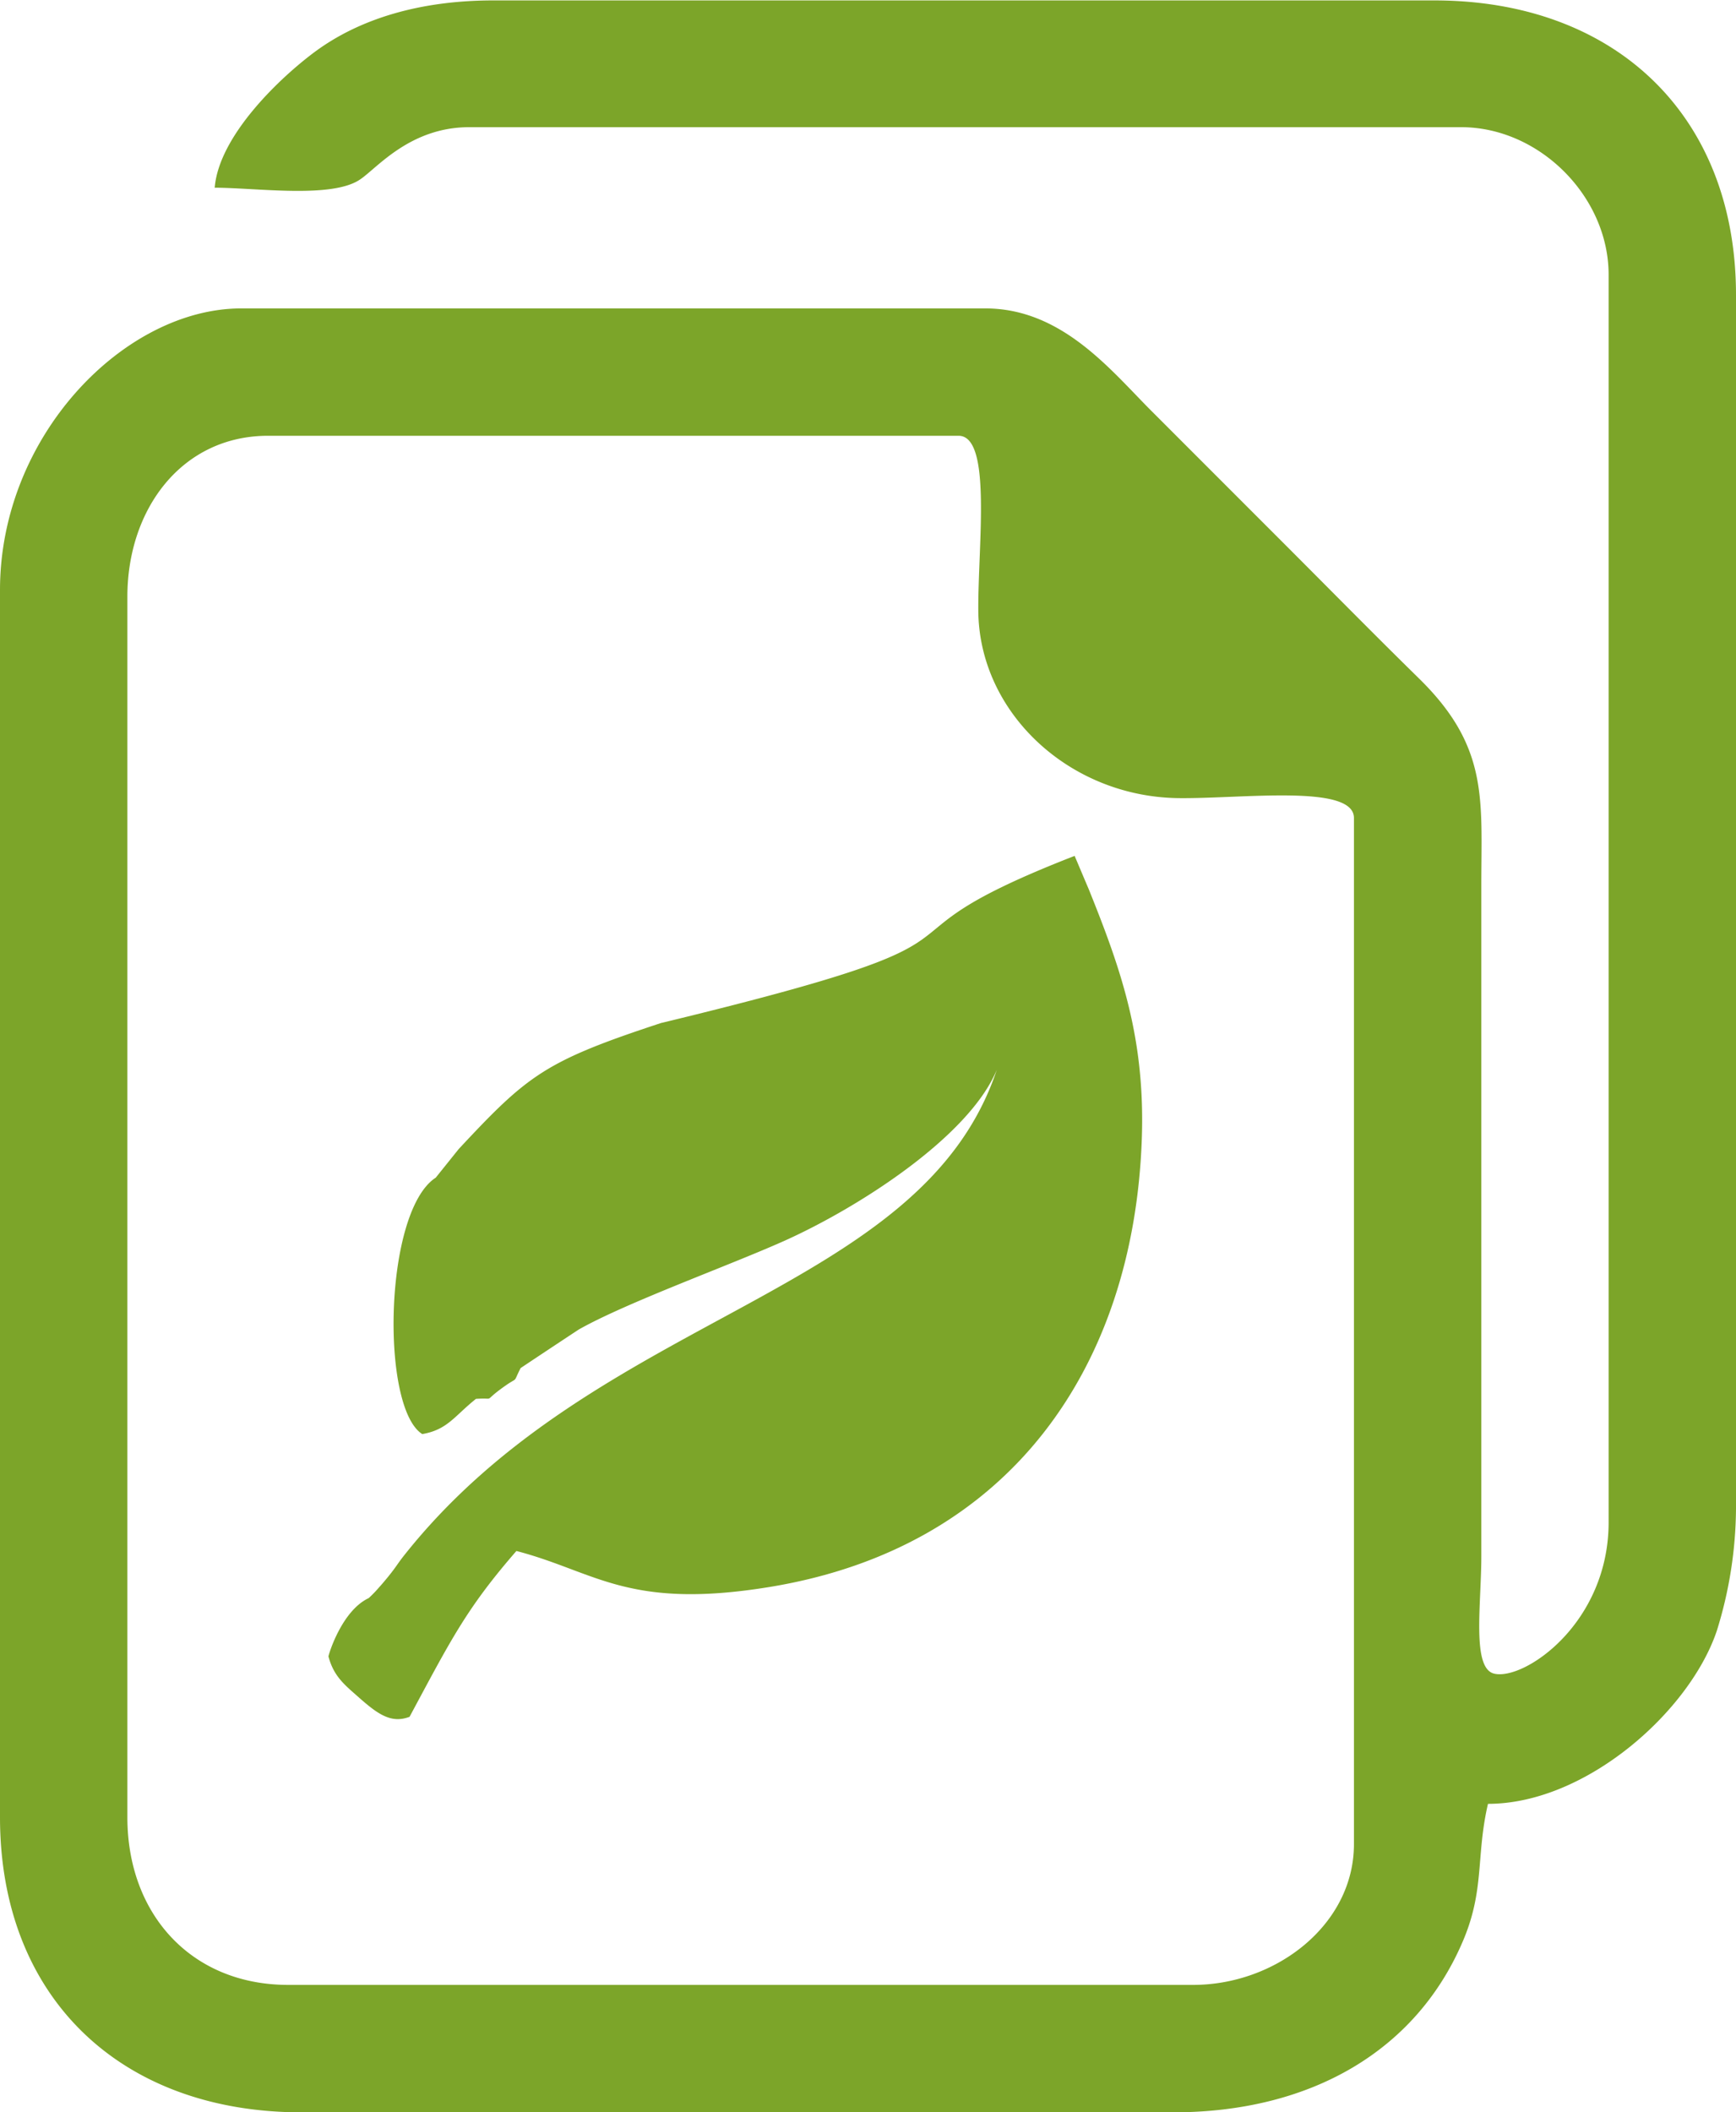 <svg xmlns="http://www.w3.org/2000/svg" viewBox="0 0 206.34 250.95"><defs><style>.a{fill:#7ca529;fill-rule:evenodd;}</style></defs><title>estudos_ambientais</title><path class="a" d="M50.15,25.08c4.93,0,14,1.33,17.34-1,2-1.35,5.91-6.19,12.94-6.19H198.34c9.29,0,17.52,8.24,17.52,17.53V183.62c0,12-10,18.8-13.57,18-2.73-.58-1.56-8.18-1.56-14V107.94c0-10.19.9-16.39-7.36-24.51C187.83,78,182.92,73,177.43,67.51L161.49,51.57c-4.81-4.81-10.6-12.15-19.72-12.15H53.34c-13.88,0-28.68,15.12-28.68,33.46V218.67c0,21.44,14.36,35.06,35.85,35.06H164.08c16.49,0,29-7.4,34.51-20.46,2.55-6.06,1.49-10,2.93-16.19,11.65,0,24-11,27.21-20.59A49.72,49.72,0,0,0,231,182V37.83c0-21.4-14.42-35-35.85-35H83.62C74.56,2.78,67.3,5.05,62,9c-4.14,3.09-11.3,9.91-11.82,16.06M39.8,218.67v-145c0-10.42,6.48-19.12,16.73-19.12h82.06c4,0,2.3,13,2.35,20.75.07,12.16,10.87,22.2,23.91,22.3,7.62.07,20.74-1.69,20.74,2.36V221.86c0,9.61-9.3,16.73-19.12,16.73H58.92C47.41,238.59,39.8,230.2,39.8,218.67Z" transform="translate(-24.66 -2.78)"/><path class="a" d="M103.31,124.29c-13.88,4.56-15.88,6.16-24.13,15l-2.73,3.4c-6.17,4-6.57,27.33-1.6,30.46,3-.51,3.82-2.14,6.38-4.18,2.46-.17.71.45,3.14-1.31,2.08-1.52,1.13-.3,2.17-2.35q3.45-2.3,6.91-4.58c5.66-3.2,17.75-7.55,24.38-10.51,8.74-3.91,22-12.35,25.31-20.35-9,26.95-47.54,28.64-70.57,57.85-.77,1-.82,1.19-1.69,2.27-.17.22-1,1.21-1.13,1.33a14,14,0,0,1-1.27,1.32c-3.22,1.51-4.78,6.75-4.78,6.93.65,2.45,2,3.43,3.76,5,2.12,1.85,3.71,3,5.88,2.17,4.9-9.11,6.74-12.85,12.7-19.7,9.42,2.45,13.28,7.05,30.19,4.26,28.61-4.73,43.15-26.24,44.14-53.08.44-12-2.43-20.2-6.31-29.82-.56-1.31-1.11-2.62-1.67-3.94-28,10.9-3.87,8.89-49.08,19.84" transform="translate(-24.66 -2.78)"/></svg>